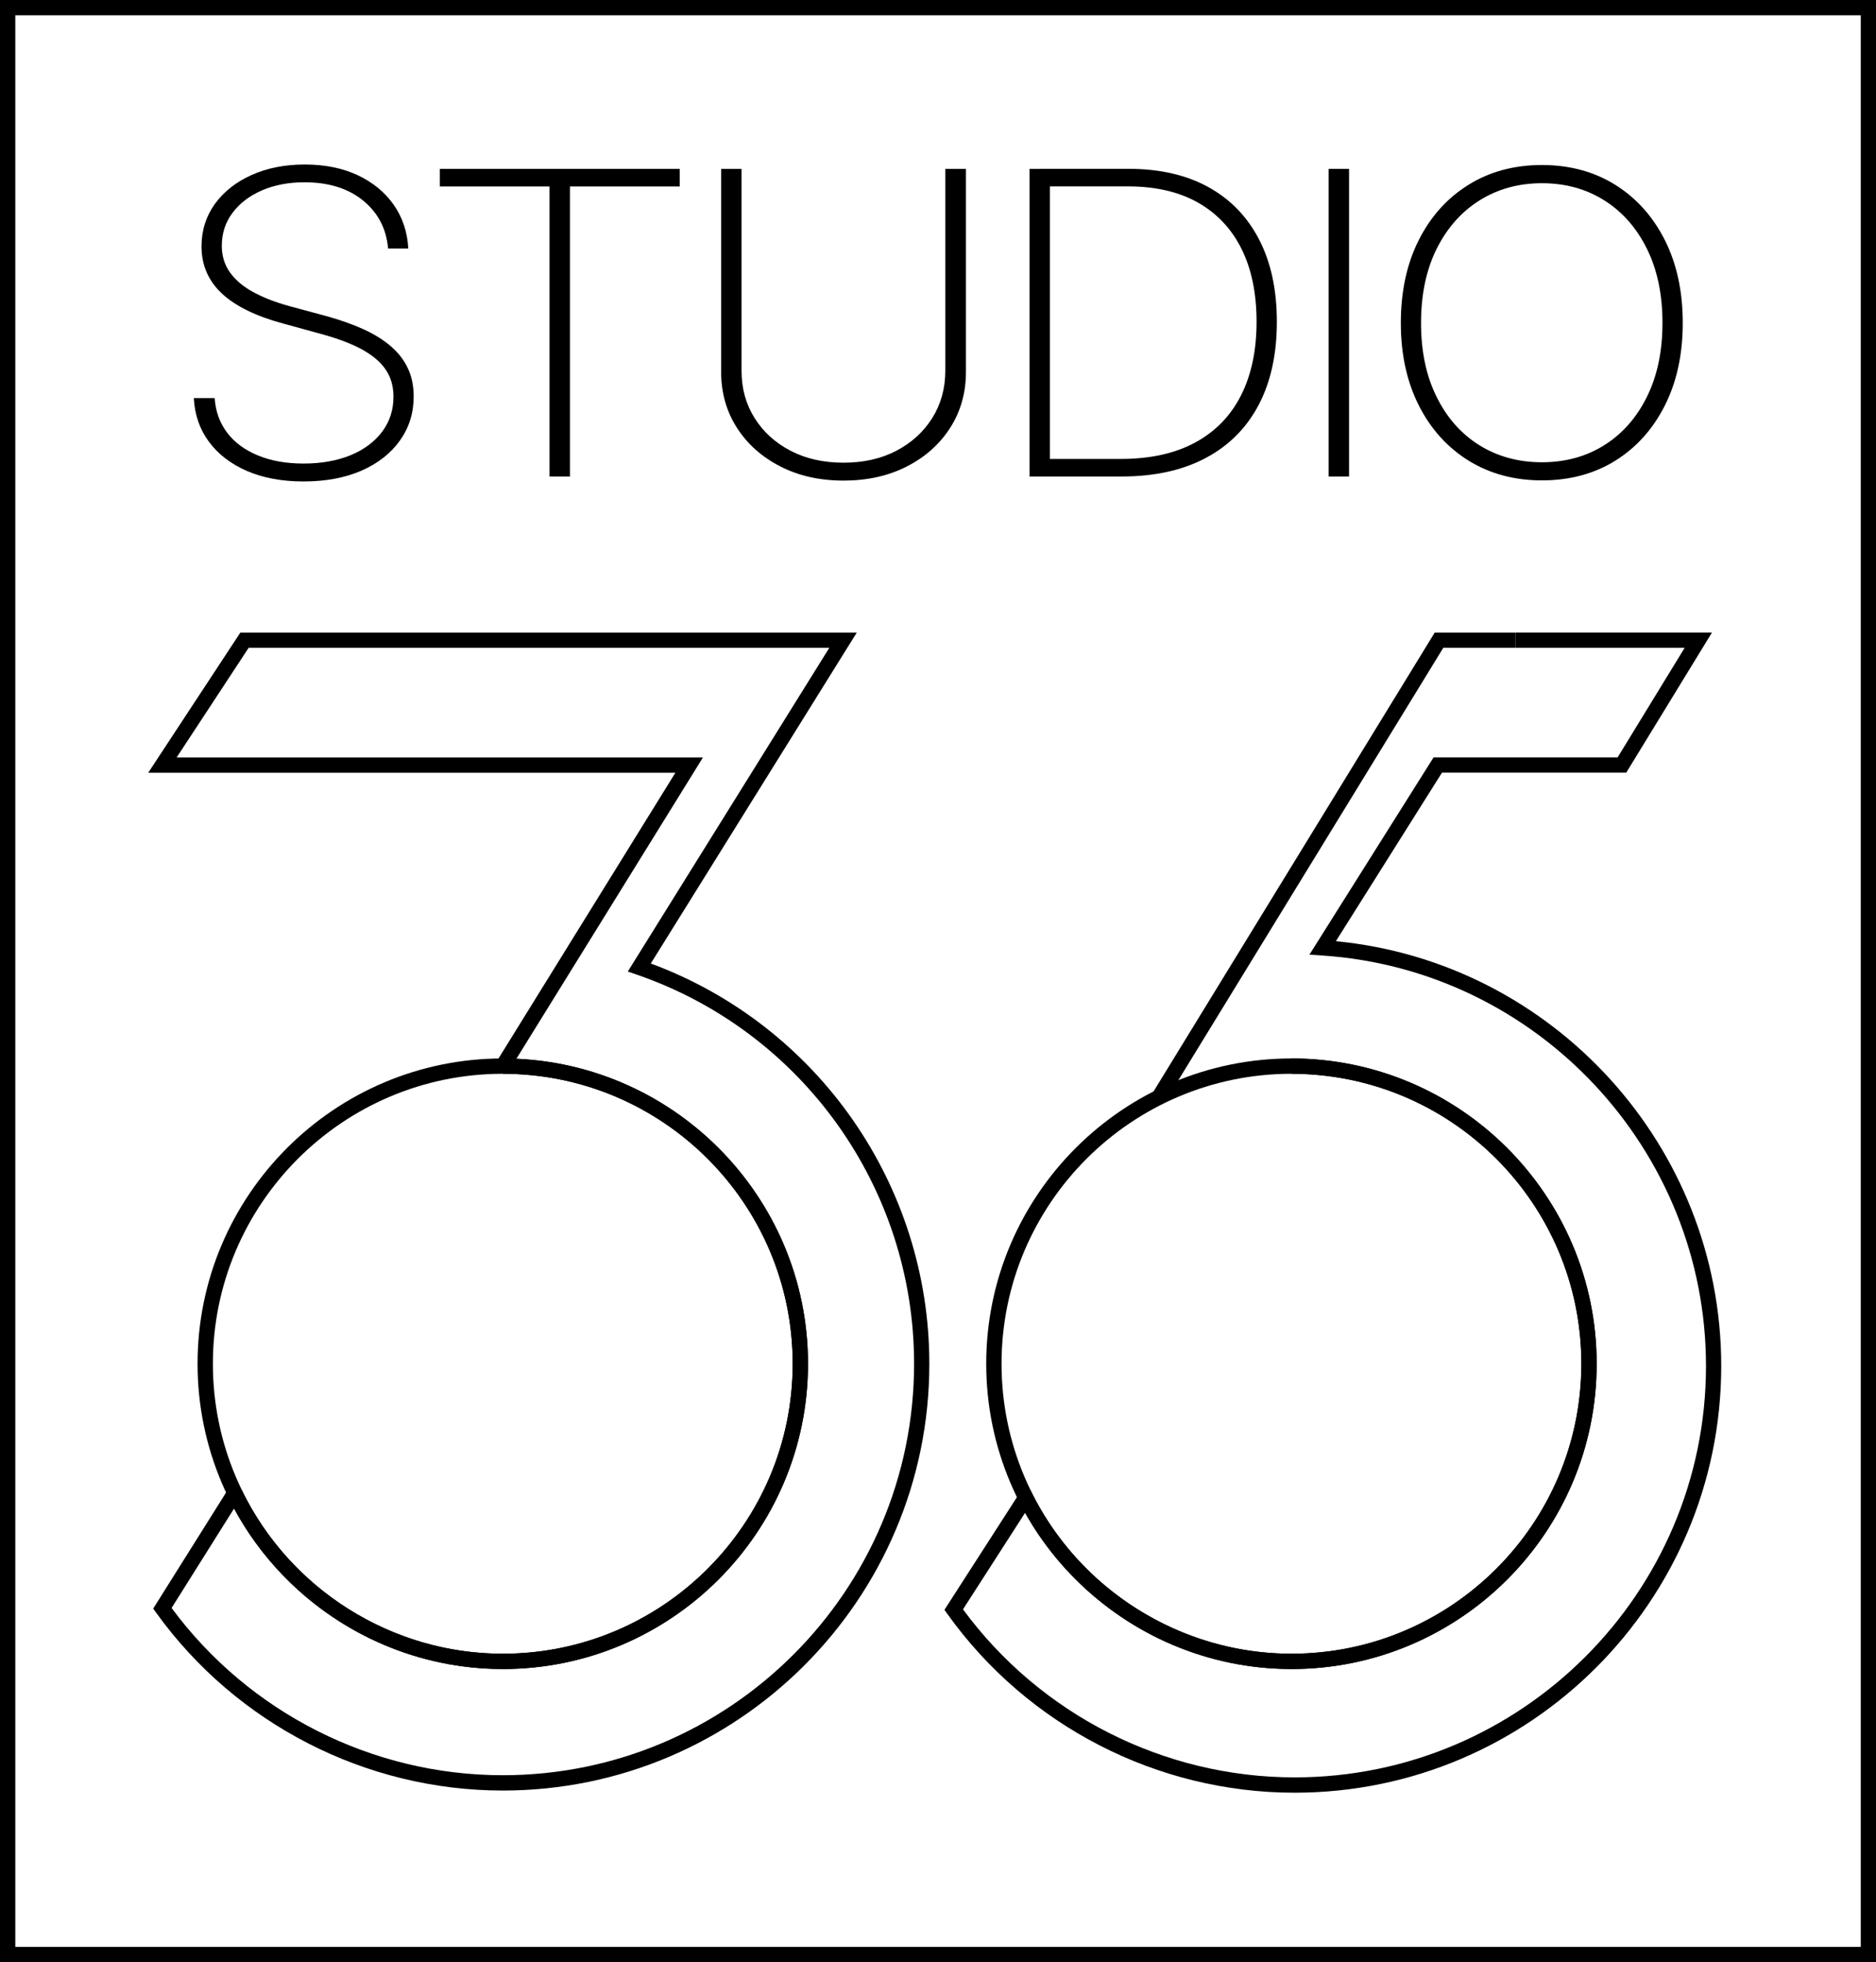 <?xml version="1.0" encoding="utf-8"?>
<!-- Generator: Adobe Illustrator 25.0.1, SVG Export Plug-In . SVG Version: 6.00 Build 0)  -->
<svg version="1.1" id="图层_1" xmlns="http://www.w3.org/2000/svg" xmlns:xlink="http://www.w3.org/1999/xlink" x="0px" y="0px"
	 viewBox="0 0 260.85 272.76" style="enable-background:new 0 0 260.85 272.76;" xml:space="preserve">
<path d="M260.85,272.76H0V0h260.85V272.76z M2.13,270.64h256.6V2.13H2.13V270.64z"/>
<g>
	<path d="M42.21,66.93c-3.01,0-5.63-0.49-7.88-1.46c-2.24-0.98-4-2.33-5.28-4.06c-1.28-1.73-1.98-3.75-2.1-6.07h2.9
		c0.12,1.86,0.71,3.46,1.74,4.82s2.47,2.41,4.29,3.16c1.82,0.75,3.93,1.12,6.32,1.12c2.49,0,4.67-0.39,6.55-1.16
		c1.87-0.77,3.33-1.87,4.39-3.27c1.05-1.41,1.57-3.03,1.57-4.86c0-1.45-0.36-2.71-1.08-3.77c-0.72-1.06-1.82-1.99-3.29-2.8
		c-1.47-0.8-3.36-1.52-5.67-2.15l-5.25-1.44c-3.83-1.03-6.69-2.43-8.57-4.19c-1.88-1.76-2.83-3.94-2.83-6.54
		c0-2.22,0.62-4.18,1.85-5.9c1.24-1.71,2.94-3.06,5.11-4.03c2.17-0.98,4.64-1.46,7.4-1.46c2.8,0,5.25,0.5,7.37,1.49
		c2.11,1,3.78,2.37,5,4.12c1.22,1.75,1.9,3.77,2.02,6.07h-2.81c-0.23-2.74-1.38-4.95-3.46-6.66c-2.08-1.7-4.81-2.55-8.18-2.55
		c-2.2,0-4.17,0.38-5.91,1.13c-1.74,0.76-3.1,1.8-4.09,3.13s-1.48,2.85-1.48,4.58c0,1.38,0.37,2.59,1.1,3.64
		c0.73,1.05,1.8,1.97,3.21,2.75c1.41,0.78,3.13,1.45,5.17,2.01l5.13,1.38c1.92,0.54,3.62,1.14,5.11,1.82
		c1.49,0.68,2.76,1.47,3.8,2.37c1.04,0.9,1.83,1.92,2.36,3.07c0.54,1.15,0.8,2.45,0.8,3.9c0,2.28-0.63,4.31-1.9,6.1
		c-1.27,1.79-3.05,3.19-5.34,4.2C47.99,66.42,45.3,66.93,42.21,66.93z"/>
	<path d="M61.16,25.92v-2.44h33.35v2.44H79.25v40.32h-2.84V25.92H61.16z"/>
	<path d="M117.29,66.81c-3.29,0-6.22-0.65-8.79-1.97c-2.56-1.31-4.58-3.1-6.04-5.38c-1.46-2.28-2.19-4.87-2.19-7.78V23.48h2.84
		v28.07c0,2.45,0.6,4.63,1.81,6.56c1.2,1.92,2.87,3.44,5,4.55s4.59,1.66,7.37,1.66s5.23-0.55,7.35-1.66
		c2.12-1.11,3.78-2.63,4.99-4.55c1.2-1.92,1.81-4.11,1.81-6.56V23.48h2.87v28.21c0,2.91-0.73,5.5-2.19,7.78
		c-1.46,2.28-3.47,4.07-6.04,5.38C123.51,66.16,120.58,66.81,117.29,66.81z"/>
	<path d="M145.99,23.48v42.76h-2.84V23.48H145.99z M155.94,66.24H144.7V63.8h11.12c4.1,0,7.55-0.76,10.36-2.28
		c2.81-1.52,4.94-3.71,6.38-6.56c1.44-2.85,2.16-6.26,2.16-10.22c0-3.94-0.69-7.31-2.08-10.12c-1.39-2.8-3.41-4.95-6.07-6.46
		c-2.66-1.5-5.91-2.25-9.76-2.25h-12.17v-2.44h12.29c4.32,0,8.02,0.85,11.09,2.54c3.07,1.69,5.42,4.13,7.06,7.3
		c1.64,3.18,2.46,6.98,2.46,11.42c0,4.5-0.84,8.35-2.53,11.56c-1.69,3.21-4.14,5.67-7.37,7.38
		C164.4,65.39,160.51,66.24,155.94,66.24z"/>
	<path d="M187.58,23.48v42.76h-2.84V23.48H187.58z"/>
	<path d="M214.4,66.78c-3.85,0-7.25-0.92-10.21-2.75c-2.95-1.84-5.26-4.4-6.92-7.69c-1.66-3.29-2.49-7.11-2.49-11.45
		c0-4.38,0.83-8.22,2.49-11.51s3.96-5.85,6.92-7.69c2.95-1.84,6.36-2.75,10.21-2.75c3.85,0,7.25,0.92,10.19,2.75
		c2.94,1.84,5.24,4.4,6.9,7.69s2.49,7.13,2.49,11.51c0,4.36-0.83,8.19-2.49,11.48c-1.66,3.29-3.96,5.85-6.9,7.68
		C221.65,65.87,218.25,66.78,214.4,66.78z M214.4,64.26c3.25,0,6.14-0.79,8.66-2.37c2.52-1.58,4.5-3.82,5.94-6.73
		c1.44-2.91,2.16-6.33,2.16-10.27c0-3.96-0.72-7.39-2.16-10.3c-1.44-2.91-3.42-5.16-5.94-6.74c-2.52-1.59-5.41-2.38-8.66-2.38
		c-3.23,0-6.11,0.79-8.65,2.37c-2.53,1.58-4.52,3.82-5.98,6.73c-1.45,2.91-2.18,6.35-2.18,10.33c0,3.92,0.71,7.34,2.15,10.24
		c1.43,2.91,3.41,5.16,5.94,6.74S211.13,64.26,214.4,64.26z"/>
</g>
<polygon points="162.05,153.09 160.24,151.98 199.49,87.94 210.73,87.94 210.73,90.06 200.68,90.06 "/>
<path d="M69.91,232.02c-16.18,0-31.19-9.42-38.23-23.99l1.91-0.93c6.69,13.84,20.95,22.79,36.32,22.79
	c22.23,0,40.31-18.08,40.31-40.31s-18.08-40.31-40.31-40.31v-2.13c23.4,0,42.44,19.04,42.44,42.44
	C112.35,212.99,93.31,232.02,69.91,232.02z"/>
<path d="M179.57,232.02c-16.18,0-31.18-9.42-38.23-23.99l1.91-0.93c6.69,13.84,20.95,22.79,36.32,22.79
	c22.23,0,40.31-18.08,40.31-40.31s-18.08-40.31-40.31-40.31v-2.13c23.4,0,42.44,19.04,42.44,42.44
	C222.01,212.99,202.98,232.02,179.57,232.02z"/>
<path d="M69.91,248.91c-19.04,0-37.05-9.24-48.19-24.71l-0.42-0.58l10.43-16.61l1.8,1.13l-9.67,15.39
	c10.76,14.57,27.92,23.25,46.04,23.25c31.54,0,57.2-25.66,57.2-57.2c0-24.4-15.49-46.14-38.55-54.09l-1.26-0.43l28.02-45H34.57
	L24.56,105.3h73.18l-26.92,43.47L69,147.65l24.91-40.23h-73.3l12.81-19.48h85.71l-28.64,46c23.22,8.59,38.73,30.78,38.73,55.65
	C129.23,222.3,102.62,248.91,69.91,248.91z"/>
<path d="M179.57,232.02c-23.4,0-42.44-19.04-42.44-42.44c0-23.4,19.04-42.44,42.44-42.44s42.44,19.04,42.44,42.44
	C222.01,212.99,202.98,232.02,179.57,232.02z M179.57,149.27c-22.23,0-40.31,18.08-40.31,40.31s18.08,40.31,40.31,40.31
	s40.31-18.08,40.31-40.31S201.8,149.27,179.57,149.27z"/>
<path d="M69.91,232.02c-23.4,0-42.44-19.04-42.44-42.44c0-23.4,19.04-42.44,42.44-42.44s42.44,19.04,42.44,42.44
	C112.35,212.99,93.31,232.02,69.91,232.02z M69.91,149.27c-22.23,0-40.31,18.08-40.31,40.31s18.08,40.31,40.31,40.31
	s40.31-18.08,40.31-40.31S92.14,149.27,69.91,149.27z"/>
<path d="M180.01,249.21c-19.1,0-37.14-9.28-48.27-24.83l-0.42-0.59l10.44-16.22l1.79,1.15l-9.65,15
	c10.76,14.64,27.94,23.36,46.12,23.36c31.53,0,57.19-25.66,57.19-57.19c0-30.02-23.44-55.08-53.36-57.06l-1.78-0.12l17.26-27.42
	h25.59l9.32-15.23h-23.51v-2.13h27.31l-11.92,19.48H200.5l-14.75,23.43c30.18,2.9,53.58,28.5,53.58,59.04
	C239.33,222.6,212.72,249.21,180.01,249.21z"/>
</svg>
